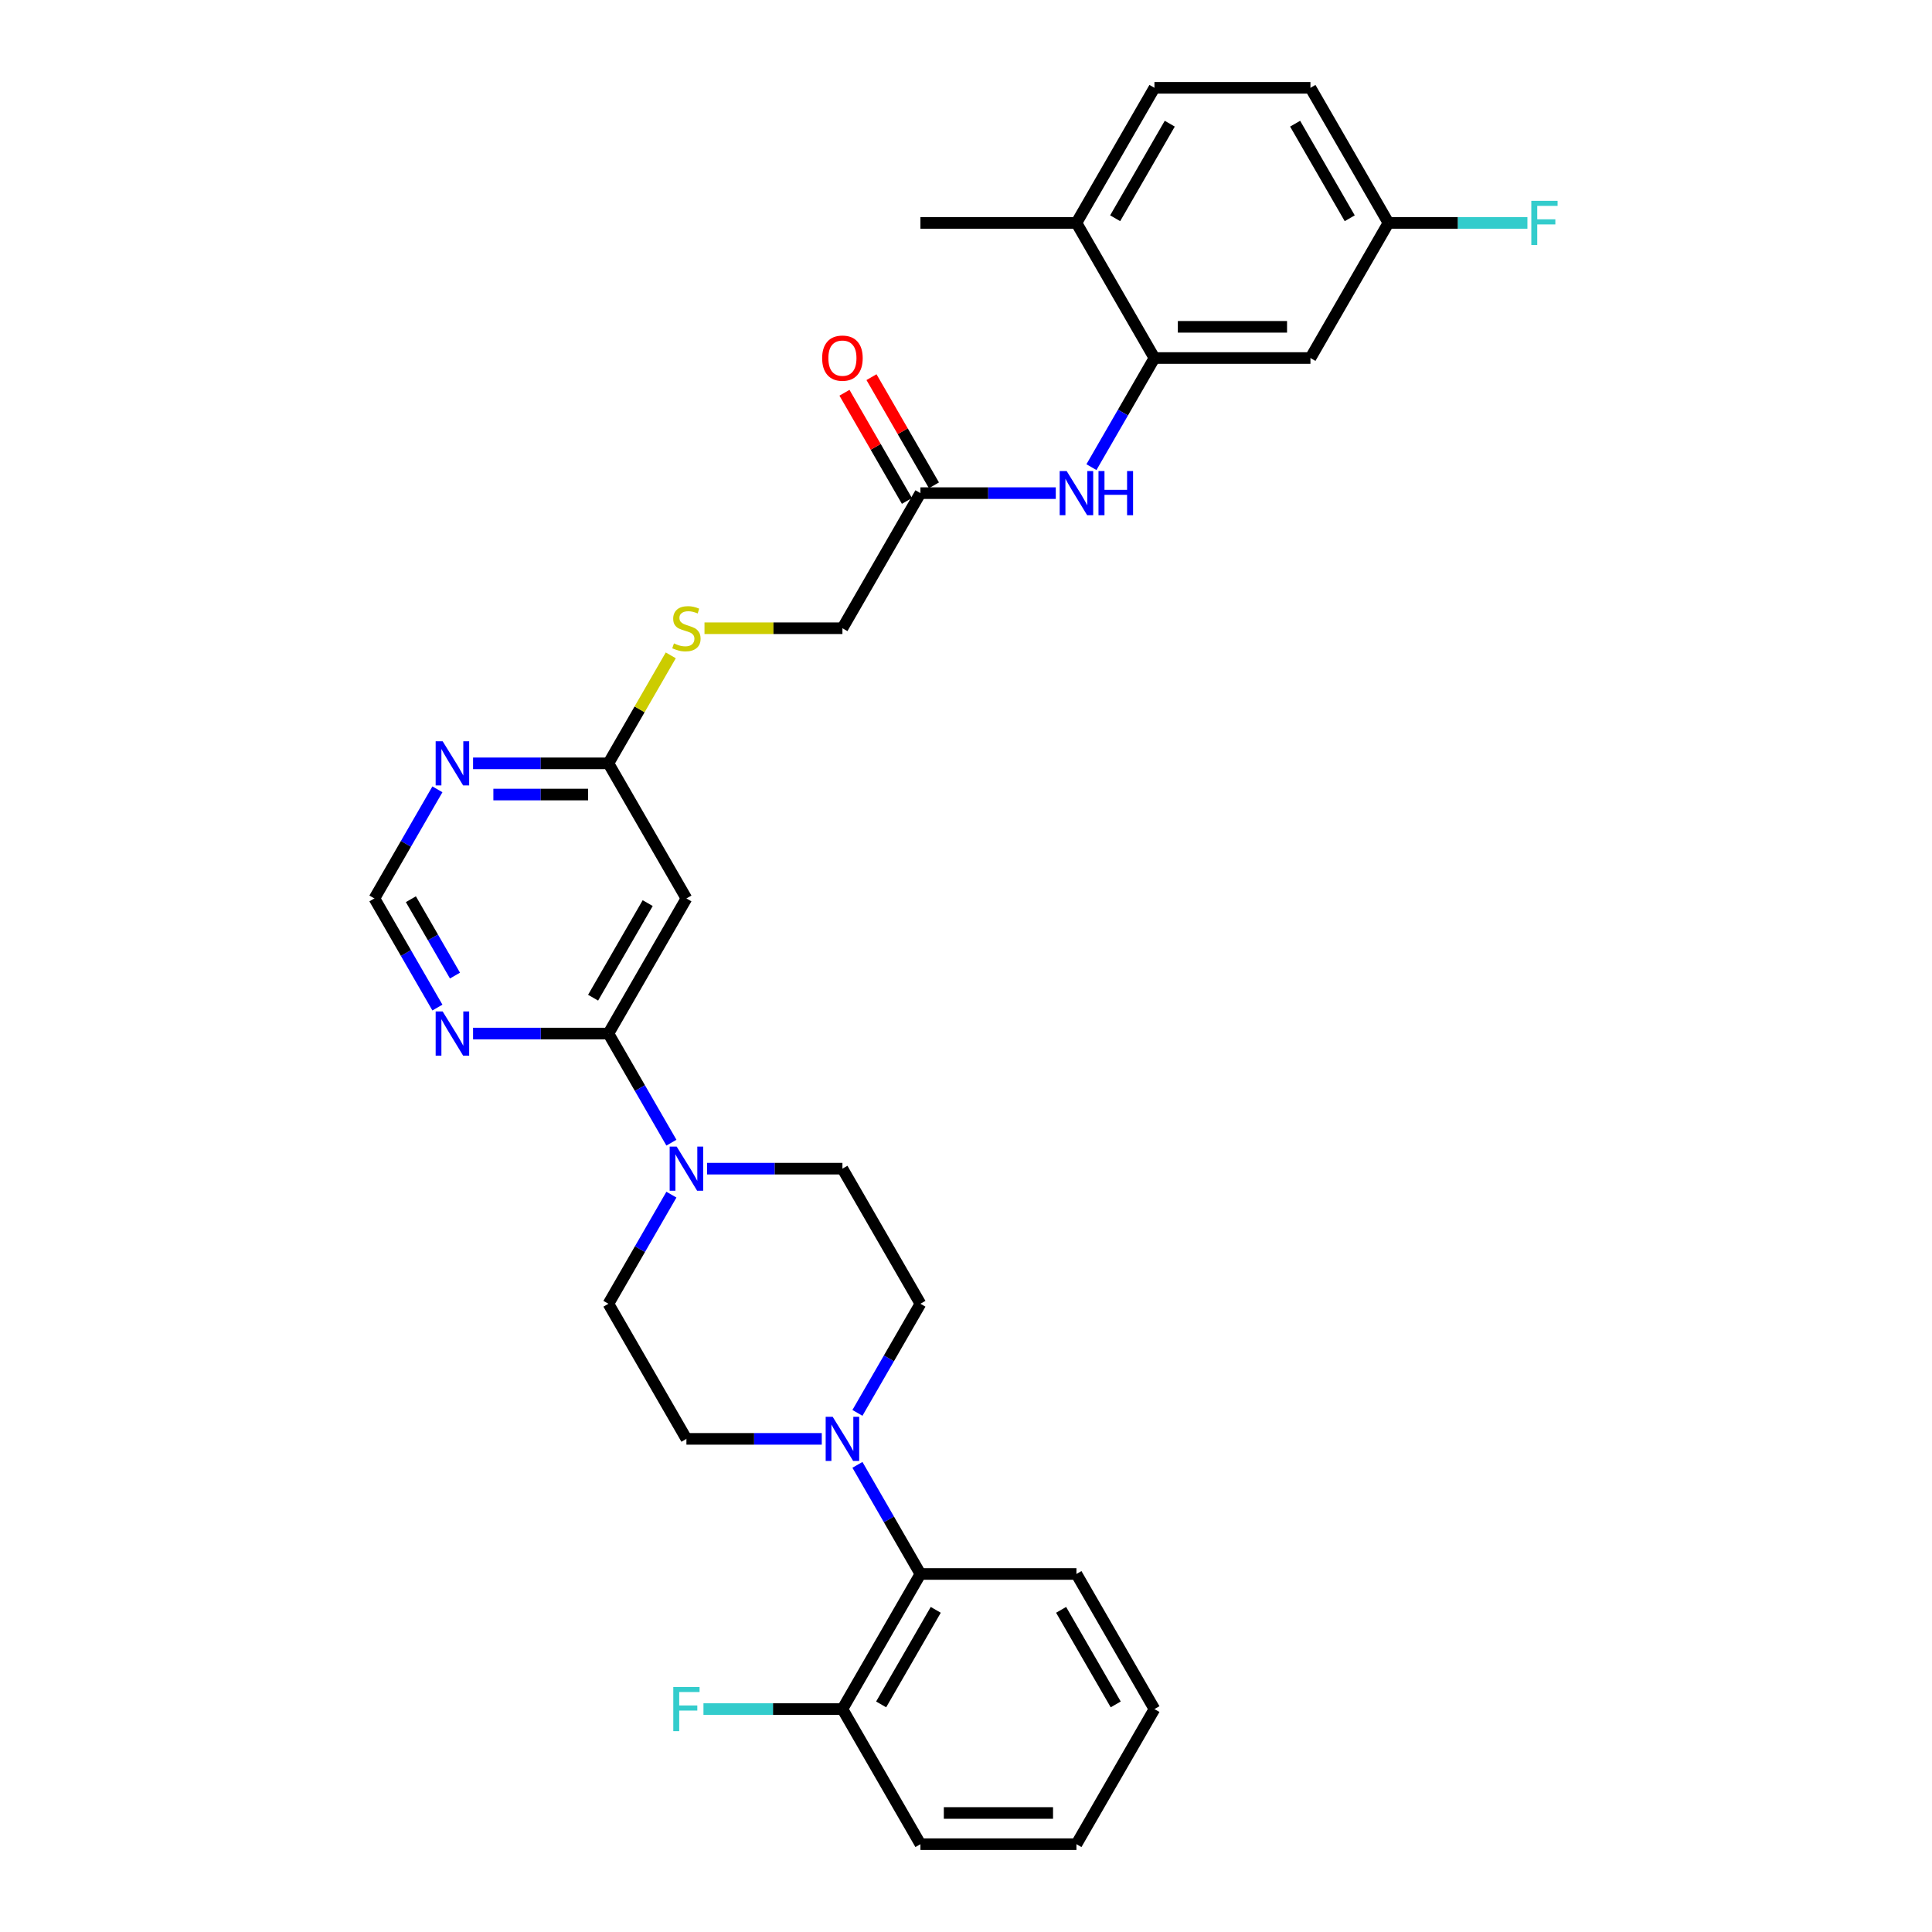 <?xml version='1.0' encoding='iso-8859-1'?>
<svg version='1.1' baseProfile='full'
              xmlns='http://www.w3.org/2000/svg'
                      xmlns:rdkit='http://www.rdkit.org/xml'
                      xmlns:xlink='http://www.w3.org/1999/xlink'
                  xml:space='preserve'
width='1000px' height='1000px' viewBox='0 0 1000 1000'>
<!-- END OF HEADER -->
<rect style='opacity:1.0;fill:#FFFFFF;stroke:none' width='1000' height='1000' x='0' y='0'> </rect>
<path class='bond-0' d='M 314.917,534.965 L 331.22,563.204' style='fill:none;fill-rule:evenodd;stroke:#000000;stroke-width:6px;stroke-linecap:butt;stroke-linejoin:miter;stroke-opacity:1' />
<path class='bond-0' d='M 331.22,563.204 L 347.524,591.442' style='fill:none;fill-rule:evenodd;stroke:#0000FF;stroke-width:6px;stroke-linecap:butt;stroke-linejoin:miter;stroke-opacity:1' />
<path class='bond-2' d='M 314.917,534.965 L 355.291,465.035' style='fill:none;fill-rule:evenodd;stroke:#000000;stroke-width:6px;stroke-linecap:butt;stroke-linejoin:miter;stroke-opacity:1' />
<path class='bond-2' d='M 306.987,516.401 L 335.249,467.45' style='fill:none;fill-rule:evenodd;stroke:#000000;stroke-width:6px;stroke-linecap:butt;stroke-linejoin:miter;stroke-opacity:1' />
<path class='bond-4' d='M 314.917,534.965 L 279.888,534.965' style='fill:none;fill-rule:evenodd;stroke:#000000;stroke-width:6px;stroke-linecap:butt;stroke-linejoin:miter;stroke-opacity:1' />
<path class='bond-4' d='M 279.888,534.965 L 244.86,534.965' style='fill:none;fill-rule:evenodd;stroke:#0000FF;stroke-width:6px;stroke-linecap:butt;stroke-linejoin:miter;stroke-opacity:1' />
<path class='bond-12' d='M 347.524,618.348 L 331.22,646.586' style='fill:none;fill-rule:evenodd;stroke:#0000FF;stroke-width:6px;stroke-linecap:butt;stroke-linejoin:miter;stroke-opacity:1' />
<path class='bond-12' d='M 331.22,646.586 L 314.917,674.825' style='fill:none;fill-rule:evenodd;stroke:#000000;stroke-width:6px;stroke-linecap:butt;stroke-linejoin:miter;stroke-opacity:1' />
<path class='bond-13' d='M 365.982,604.895 L 401.011,604.895' style='fill:none;fill-rule:evenodd;stroke:#0000FF;stroke-width:6px;stroke-linecap:butt;stroke-linejoin:miter;stroke-opacity:1' />
<path class='bond-13' d='M 401.011,604.895 L 436.039,604.895' style='fill:none;fill-rule:evenodd;stroke:#000000;stroke-width:6px;stroke-linecap:butt;stroke-linejoin:miter;stroke-opacity:1' />
<path class='bond-1' d='M 443.806,731.303 L 460.11,703.064' style='fill:none;fill-rule:evenodd;stroke:#0000FF;stroke-width:6px;stroke-linecap:butt;stroke-linejoin:miter;stroke-opacity:1' />
<path class='bond-1' d='M 460.11,703.064 L 476.413,674.825' style='fill:none;fill-rule:evenodd;stroke:#000000;stroke-width:6px;stroke-linecap:butt;stroke-linejoin:miter;stroke-opacity:1' />
<path class='bond-8' d='M 443.806,758.208 L 460.11,786.447' style='fill:none;fill-rule:evenodd;stroke:#0000FF;stroke-width:6px;stroke-linecap:butt;stroke-linejoin:miter;stroke-opacity:1' />
<path class='bond-8' d='M 460.11,786.447 L 476.413,814.685' style='fill:none;fill-rule:evenodd;stroke:#000000;stroke-width:6px;stroke-linecap:butt;stroke-linejoin:miter;stroke-opacity:1' />
<path class='bond-32' d='M 425.348,744.755 L 390.32,744.755' style='fill:none;fill-rule:evenodd;stroke:#0000FF;stroke-width:6px;stroke-linecap:butt;stroke-linejoin:miter;stroke-opacity:1' />
<path class='bond-32' d='M 390.32,744.755 L 355.291,744.755' style='fill:none;fill-rule:evenodd;stroke:#000000;stroke-width:6px;stroke-linecap:butt;stroke-linejoin:miter;stroke-opacity:1' />
<path class='bond-7' d='M 355.291,465.035 L 314.917,395.105' style='fill:none;fill-rule:evenodd;stroke:#000000;stroke-width:6px;stroke-linecap:butt;stroke-linejoin:miter;stroke-opacity:1' />
<path class='bond-3' d='M 597.536,185.315 L 581.232,213.553' style='fill:none;fill-rule:evenodd;stroke:#000000;stroke-width:6px;stroke-linecap:butt;stroke-linejoin:miter;stroke-opacity:1' />
<path class='bond-3' d='M 581.232,213.553 L 564.929,241.792' style='fill:none;fill-rule:evenodd;stroke:#0000FF;stroke-width:6px;stroke-linecap:butt;stroke-linejoin:miter;stroke-opacity:1' />
<path class='bond-10' d='M 597.536,185.315 L 678.284,185.315' style='fill:none;fill-rule:evenodd;stroke:#000000;stroke-width:6px;stroke-linecap:butt;stroke-linejoin:miter;stroke-opacity:1' />
<path class='bond-10' d='M 609.648,169.165 L 666.172,169.165' style='fill:none;fill-rule:evenodd;stroke:#000000;stroke-width:6px;stroke-linecap:butt;stroke-linejoin:miter;stroke-opacity:1' />
<path class='bond-16' d='M 597.536,185.315 L 557.162,115.385' style='fill:none;fill-rule:evenodd;stroke:#000000;stroke-width:6px;stroke-linecap:butt;stroke-linejoin:miter;stroke-opacity:1' />
<path class='bond-11' d='M 226.402,521.512 L 210.098,493.274' style='fill:none;fill-rule:evenodd;stroke:#0000FF;stroke-width:6px;stroke-linecap:butt;stroke-linejoin:miter;stroke-opacity:1' />
<path class='bond-11' d='M 210.098,493.274 L 193.794,465.035' style='fill:none;fill-rule:evenodd;stroke:#000000;stroke-width:6px;stroke-linecap:butt;stroke-linejoin:miter;stroke-opacity:1' />
<path class='bond-11' d='M 235.497,504.966 L 224.084,485.199' style='fill:none;fill-rule:evenodd;stroke:#0000FF;stroke-width:6px;stroke-linecap:butt;stroke-linejoin:miter;stroke-opacity:1' />
<path class='bond-11' d='M 224.084,485.199 L 212.672,465.432' style='fill:none;fill-rule:evenodd;stroke:#000000;stroke-width:6px;stroke-linecap:butt;stroke-linejoin:miter;stroke-opacity:1' />
<path class='bond-5' d='M 546.471,255.245 L 511.442,255.245' style='fill:none;fill-rule:evenodd;stroke:#0000FF;stroke-width:6px;stroke-linecap:butt;stroke-linejoin:miter;stroke-opacity:1' />
<path class='bond-5' d='M 511.442,255.245 L 476.413,255.245' style='fill:none;fill-rule:evenodd;stroke:#000000;stroke-width:6px;stroke-linecap:butt;stroke-linejoin:miter;stroke-opacity:1' />
<path class='bond-6' d='M 226.402,408.558 L 210.098,436.796' style='fill:none;fill-rule:evenodd;stroke:#0000FF;stroke-width:6px;stroke-linecap:butt;stroke-linejoin:miter;stroke-opacity:1' />
<path class='bond-6' d='M 210.098,436.796 L 193.794,465.035' style='fill:none;fill-rule:evenodd;stroke:#000000;stroke-width:6px;stroke-linecap:butt;stroke-linejoin:miter;stroke-opacity:1' />
<path class='bond-31' d='M 244.86,395.105 L 279.888,395.105' style='fill:none;fill-rule:evenodd;stroke:#0000FF;stroke-width:6px;stroke-linecap:butt;stroke-linejoin:miter;stroke-opacity:1' />
<path class='bond-31' d='M 279.888,395.105 L 314.917,395.105' style='fill:none;fill-rule:evenodd;stroke:#000000;stroke-width:6px;stroke-linecap:butt;stroke-linejoin:miter;stroke-opacity:1' />
<path class='bond-31' d='M 255.368,411.255 L 279.888,411.255' style='fill:none;fill-rule:evenodd;stroke:#0000FF;stroke-width:6px;stroke-linecap:butt;stroke-linejoin:miter;stroke-opacity:1' />
<path class='bond-31' d='M 279.888,411.255 L 304.408,411.255' style='fill:none;fill-rule:evenodd;stroke:#000000;stroke-width:6px;stroke-linecap:butt;stroke-linejoin:miter;stroke-opacity:1' />
<path class='bond-17' d='M 314.917,395.105 L 331.053,367.157' style='fill:none;fill-rule:evenodd;stroke:#000000;stroke-width:6px;stroke-linecap:butt;stroke-linejoin:miter;stroke-opacity:1' />
<path class='bond-17' d='M 331.053,367.157 L 347.188,339.209' style='fill:none;fill-rule:evenodd;stroke:#CCCC00;stroke-width:6px;stroke-linecap:butt;stroke-linejoin:miter;stroke-opacity:1' />
<path class='bond-18' d='M 476.413,814.685 L 436.039,884.615' style='fill:none;fill-rule:evenodd;stroke:#000000;stroke-width:6px;stroke-linecap:butt;stroke-linejoin:miter;stroke-opacity:1' />
<path class='bond-18' d='M 484.343,833.25 L 456.081,882.201' style='fill:none;fill-rule:evenodd;stroke:#000000;stroke-width:6px;stroke-linecap:butt;stroke-linejoin:miter;stroke-opacity:1' />
<path class='bond-26' d='M 476.413,814.685 L 557.162,814.685' style='fill:none;fill-rule:evenodd;stroke:#000000;stroke-width:6px;stroke-linecap:butt;stroke-linejoin:miter;stroke-opacity:1' />
<path class='bond-9' d='M 476.413,255.245 L 436.039,325.175' style='fill:none;fill-rule:evenodd;stroke:#000000;stroke-width:6px;stroke-linecap:butt;stroke-linejoin:miter;stroke-opacity:1' />
<path class='bond-19' d='M 483.406,251.207 L 467.243,223.211' style='fill:none;fill-rule:evenodd;stroke:#000000;stroke-width:6px;stroke-linecap:butt;stroke-linejoin:miter;stroke-opacity:1' />
<path class='bond-19' d='M 467.243,223.211 L 451.079,195.214' style='fill:none;fill-rule:evenodd;stroke:#FF0000;stroke-width:6px;stroke-linecap:butt;stroke-linejoin:miter;stroke-opacity:1' />
<path class='bond-19' d='M 469.42,259.282 L 453.257,231.286' style='fill:none;fill-rule:evenodd;stroke:#000000;stroke-width:6px;stroke-linecap:butt;stroke-linejoin:miter;stroke-opacity:1' />
<path class='bond-19' d='M 453.257,231.286 L 437.093,203.289' style='fill:none;fill-rule:evenodd;stroke:#FF0000;stroke-width:6px;stroke-linecap:butt;stroke-linejoin:miter;stroke-opacity:1' />
<path class='bond-21' d='M 678.284,185.315 L 718.658,115.385' style='fill:none;fill-rule:evenodd;stroke:#000000;stroke-width:6px;stroke-linecap:butt;stroke-linejoin:miter;stroke-opacity:1' />
<path class='bond-14' d='M 314.917,674.825 L 355.291,744.755' style='fill:none;fill-rule:evenodd;stroke:#000000;stroke-width:6px;stroke-linecap:butt;stroke-linejoin:miter;stroke-opacity:1' />
<path class='bond-15' d='M 436.039,604.895 L 476.413,674.825' style='fill:none;fill-rule:evenodd;stroke:#000000;stroke-width:6px;stroke-linecap:butt;stroke-linejoin:miter;stroke-opacity:1' />
<path class='bond-20' d='M 557.162,115.385 L 597.536,45.455' style='fill:none;fill-rule:evenodd;stroke:#000000;stroke-width:6px;stroke-linecap:butt;stroke-linejoin:miter;stroke-opacity:1' />
<path class='bond-20' d='M 577.204,112.97 L 605.466,64.019' style='fill:none;fill-rule:evenodd;stroke:#000000;stroke-width:6px;stroke-linecap:butt;stroke-linejoin:miter;stroke-opacity:1' />
<path class='bond-27' d='M 557.162,115.385 L 476.413,115.385' style='fill:none;fill-rule:evenodd;stroke:#000000;stroke-width:6px;stroke-linecap:butt;stroke-linejoin:miter;stroke-opacity:1' />
<path class='bond-22' d='M 364.642,325.175 L 400.34,325.175' style='fill:none;fill-rule:evenodd;stroke:#CCCC00;stroke-width:6px;stroke-linecap:butt;stroke-linejoin:miter;stroke-opacity:1' />
<path class='bond-22' d='M 400.34,325.175 L 436.039,325.175' style='fill:none;fill-rule:evenodd;stroke:#000000;stroke-width:6px;stroke-linecap:butt;stroke-linejoin:miter;stroke-opacity:1' />
<path class='bond-23' d='M 436.039,884.615 L 400.074,884.615' style='fill:none;fill-rule:evenodd;stroke:#000000;stroke-width:6px;stroke-linecap:butt;stroke-linejoin:miter;stroke-opacity:1' />
<path class='bond-23' d='M 400.074,884.615 L 364.109,884.615' style='fill:none;fill-rule:evenodd;stroke:#33CCCC;stroke-width:6px;stroke-linecap:butt;stroke-linejoin:miter;stroke-opacity:1' />
<path class='bond-28' d='M 436.039,884.615 L 476.413,954.545' style='fill:none;fill-rule:evenodd;stroke:#000000;stroke-width:6px;stroke-linecap:butt;stroke-linejoin:miter;stroke-opacity:1' />
<path class='bond-24' d='M 597.536,45.455 L 678.284,45.455' style='fill:none;fill-rule:evenodd;stroke:#000000;stroke-width:6px;stroke-linecap:butt;stroke-linejoin:miter;stroke-opacity:1' />
<path class='bond-25' d='M 718.658,115.385 L 754.624,115.385' style='fill:none;fill-rule:evenodd;stroke:#000000;stroke-width:6px;stroke-linecap:butt;stroke-linejoin:miter;stroke-opacity:1' />
<path class='bond-25' d='M 754.624,115.385 L 790.589,115.385' style='fill:none;fill-rule:evenodd;stroke:#33CCCC;stroke-width:6px;stroke-linecap:butt;stroke-linejoin:miter;stroke-opacity:1' />
<path class='bond-34' d='M 718.658,115.385 L 678.284,45.455' style='fill:none;fill-rule:evenodd;stroke:#000000;stroke-width:6px;stroke-linecap:butt;stroke-linejoin:miter;stroke-opacity:1' />
<path class='bond-34' d='M 698.616,112.97 L 670.354,64.019' style='fill:none;fill-rule:evenodd;stroke:#000000;stroke-width:6px;stroke-linecap:butt;stroke-linejoin:miter;stroke-opacity:1' />
<path class='bond-29' d='M 557.162,814.685 L 597.536,884.615' style='fill:none;fill-rule:evenodd;stroke:#000000;stroke-width:6px;stroke-linecap:butt;stroke-linejoin:miter;stroke-opacity:1' />
<path class='bond-29' d='M 549.232,833.25 L 577.494,882.201' style='fill:none;fill-rule:evenodd;stroke:#000000;stroke-width:6px;stroke-linecap:butt;stroke-linejoin:miter;stroke-opacity:1' />
<path class='bond-33' d='M 476.413,954.545 L 557.162,954.545' style='fill:none;fill-rule:evenodd;stroke:#000000;stroke-width:6px;stroke-linecap:butt;stroke-linejoin:miter;stroke-opacity:1' />
<path class='bond-33' d='M 488.526,938.396 L 545.049,938.396' style='fill:none;fill-rule:evenodd;stroke:#000000;stroke-width:6px;stroke-linecap:butt;stroke-linejoin:miter;stroke-opacity:1' />
<path class='bond-30' d='M 597.536,884.615 L 557.162,954.545' style='fill:none;fill-rule:evenodd;stroke:#000000;stroke-width:6px;stroke-linecap:butt;stroke-linejoin:miter;stroke-opacity:1' />
<path  class='atom-1' d='M 350.236 593.461
L 357.73 605.573
Q 358.472 606.768, 359.668 608.933
Q 360.863 611.097, 360.927 611.226
L 360.927 593.461
L 363.963 593.461
L 363.963 616.329
L 360.83 616.329
L 352.788 603.086
Q 351.851 601.536, 350.85 599.76
Q 349.881 597.983, 349.59 597.434
L 349.59 616.329
L 346.619 616.329
L 346.619 593.461
L 350.236 593.461
' fill='#0000FF'/>
<path  class='atom-2' d='M 430.984 733.321
L 438.478 745.434
Q 439.221 746.629, 440.416 748.793
Q 441.611 750.957, 441.676 751.086
L 441.676 733.321
L 444.712 733.321
L 444.712 756.189
L 441.579 756.189
L 433.536 742.946
Q 432.599 741.396, 431.598 739.62
Q 430.629 737.843, 430.338 737.294
L 430.338 756.189
L 427.367 756.189
L 427.367 733.321
L 430.984 733.321
' fill='#0000FF'/>
<path  class='atom-5' d='M 229.114 523.531
L 236.607 535.643
Q 237.35 536.838, 238.545 539.002
Q 239.74 541.167, 239.805 541.296
L 239.805 523.531
L 242.841 523.531
L 242.841 546.399
L 239.708 546.399
L 231.665 533.156
Q 230.729 531.606, 229.727 529.829
Q 228.758 528.053, 228.468 527.504
L 228.468 546.399
L 225.496 546.399
L 225.496 523.531
L 229.114 523.531
' fill='#0000FF'/>
<path  class='atom-6' d='M 552.107 243.811
L 559.6 255.923
Q 560.343 257.118, 561.538 259.282
Q 562.733 261.446, 562.798 261.575
L 562.798 243.811
L 565.834 243.811
L 565.834 266.679
L 562.701 266.679
L 554.659 253.436
Q 553.722 251.886, 552.721 250.109
Q 551.752 248.333, 551.461 247.784
L 551.461 266.679
L 548.489 266.679
L 548.489 243.811
L 552.107 243.811
' fill='#0000FF'/>
<path  class='atom-6' d='M 568.58 243.811
L 571.68 243.811
L 571.68 253.533
L 583.373 253.533
L 583.373 243.811
L 586.473 243.811
L 586.473 266.679
L 583.373 266.679
L 583.373 256.117
L 571.68 256.117
L 571.68 266.679
L 568.58 266.679
L 568.58 243.811
' fill='#0000FF'/>
<path  class='atom-7' d='M 229.114 383.671
L 236.607 395.783
Q 237.35 396.978, 238.545 399.142
Q 239.74 401.306, 239.805 401.436
L 239.805 383.671
L 242.841 383.671
L 242.841 406.539
L 239.708 406.539
L 231.665 393.296
Q 230.729 391.746, 229.727 389.969
Q 228.758 388.193, 228.468 387.644
L 228.468 406.539
L 225.496 406.539
L 225.496 383.671
L 229.114 383.671
' fill='#0000FF'/>
<path  class='atom-18' d='M 348.831 333.024
Q 349.09 333.12, 350.155 333.573
Q 351.221 334.025, 352.384 334.316
Q 353.579 334.574, 354.742 334.574
Q 356.906 334.574, 358.166 333.54
Q 359.425 332.474, 359.425 330.633
Q 359.425 329.374, 358.779 328.599
Q 358.166 327.823, 357.197 327.403
Q 356.228 326.984, 354.613 326.499
Q 352.578 325.885, 351.35 325.304
Q 350.155 324.723, 349.283 323.495
Q 348.444 322.268, 348.444 320.201
Q 348.444 317.326, 350.381 315.55
Q 352.352 313.773, 356.228 313.773
Q 358.876 313.773, 361.88 315.033
L 361.137 317.52
Q 358.392 316.389, 356.325 316.389
Q 354.096 316.389, 352.869 317.326
Q 351.641 318.23, 351.673 319.813
Q 351.673 321.041, 352.287 321.783
Q 352.933 322.526, 353.838 322.946
Q 354.774 323.366, 356.325 323.851
Q 358.392 324.497, 359.619 325.143
Q 360.846 325.789, 361.719 327.113
Q 362.623 328.405, 362.623 330.633
Q 362.623 333.799, 360.491 335.511
Q 358.392 337.19, 354.871 337.19
Q 352.836 337.19, 351.286 336.738
Q 349.768 336.318, 347.959 335.575
L 348.831 333.024
' fill='#CCCC00'/>
<path  class='atom-20' d='M 425.542 185.379
Q 425.542 179.888, 428.255 176.82
Q 430.968 173.752, 436.039 173.752
Q 441.11 173.752, 443.823 176.82
Q 446.537 179.888, 446.537 185.379
Q 446.537 190.935, 443.791 194.1
Q 441.046 197.233, 436.039 197.233
Q 431.001 197.233, 428.255 194.1
Q 425.542 190.967, 425.542 185.379
M 436.039 194.649
Q 439.528 194.649, 441.401 192.324
Q 443.307 189.966, 443.307 185.379
Q 443.307 180.89, 441.401 178.629
Q 439.528 176.335, 436.039 176.335
Q 432.551 176.335, 430.645 178.596
Q 428.772 180.857, 428.772 185.379
Q 428.772 189.998, 430.645 192.324
Q 432.551 194.649, 436.039 194.649
' fill='#FF0000'/>
<path  class='atom-24' d='M 348.492 873.181
L 362.09 873.181
L 362.09 875.798
L 351.56 875.798
L 351.56 882.742
L 360.927 882.742
L 360.927 885.391
L 351.56 885.391
L 351.56 896.049
L 348.492 896.049
L 348.492 873.181
' fill='#33CCCC'/>
<path  class='atom-26' d='M 792.608 103.951
L 806.206 103.951
L 806.206 106.567
L 795.676 106.567
L 795.676 113.511
L 805.043 113.511
L 805.043 116.16
L 795.676 116.16
L 795.676 126.819
L 792.608 126.819
L 792.608 103.951
' fill='#33CCCC'/>
</svg>
